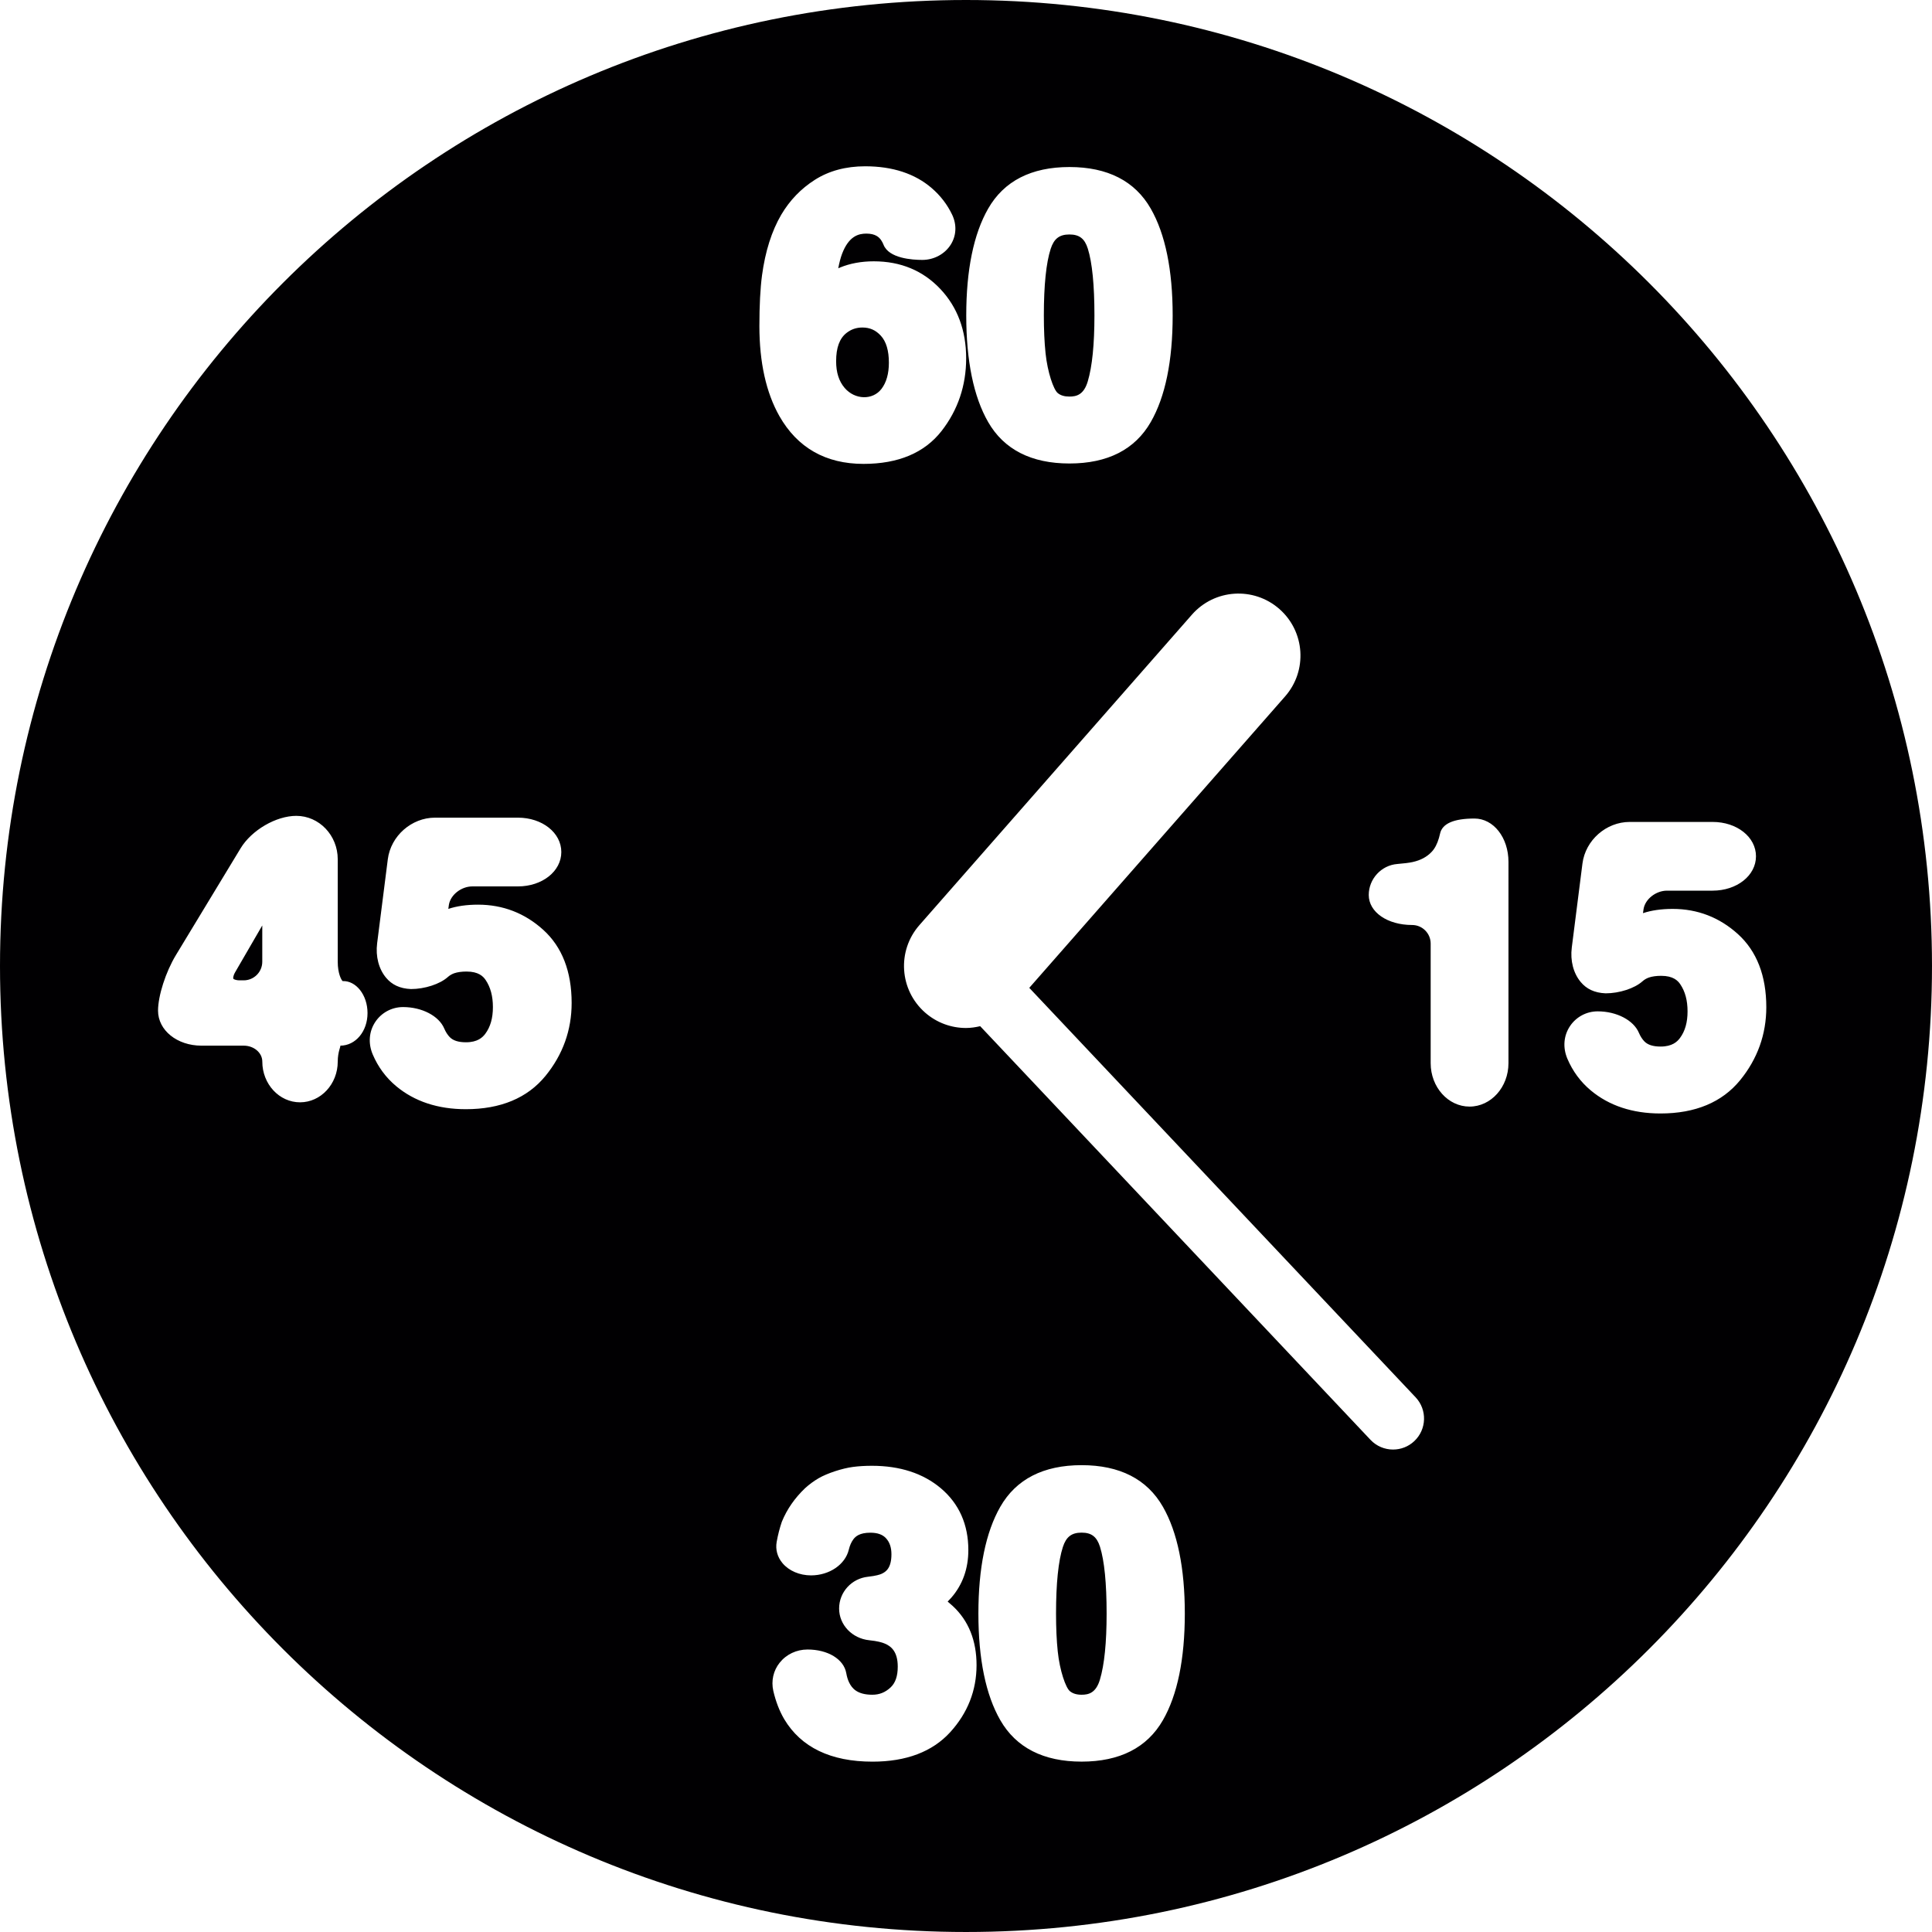 <?xml version="1.0" encoding="iso-8859-1"?>
<!-- Uploaded to: SVG Repo, www.svgrepo.com, Generator: SVG Repo Mixer Tools -->
<svg height="800px" width="800px" version="1.1" id="Capa_1" xmlns="http://www.w3.org/2000/svg" xmlns:xlink="http://www.w3.org/1999/xlink" 
	 viewBox="0 0 339.039 339.039" xml:space="preserve">
<g>
	<path style="fill:#010002;" d="M169.519,0C75.897,0,0,75.897,0,169.519s75.897,169.519,169.519,169.519
		s169.519-75.902,169.519-169.525S263.142,0,169.519,0z M173.403,36.621c2.774-4.852,7.577-7.31,14.272-7.31
		s11.498,2.458,14.272,7.31c2.551,4.455,3.84,10.764,3.84,18.738c0,7.979-1.294,14.272-3.845,18.705
		c-2.774,4.83-7.577,7.272-14.267,7.272s-11.493-2.448-14.267-7.272c-2.551-4.433-3.845-10.731-3.845-18.705
		S170.852,41.076,173.403,36.621z M59.71,183.498c0.136,0.071-0.441,1.05-0.441,2.796c0,3.943-2.97,7.147-6.619,7.147
		s-6.619-3.204-6.619-7.147c0-1.545-1.463-2.796-3.263-2.796h-7.419c-4.27,0-7.615-2.698-7.615-6.141
		c0-2.605,1.349-6.799,3.133-9.747l11.351-18.738c1.936-3.198,6.233-5.7,9.779-5.7c4.009,0,7.272,3.416,7.272,7.615v17.998
		c0,2.04,0.631,3.193,0.859,3.383c2.322-0.098,4.368,2.399,4.368,5.613C64.496,180.996,62.397,183.498,59.71,183.498z
		 M95.722,188.812c-3.166,3.873-7.865,5.836-13.978,5.836c-4.895,0-9.007-1.36-12.222-4.041c-1.806-1.507-3.187-3.383-4.117-5.575
		c-0.821-1.947-0.658-4.025,0.451-5.695c1.088-1.637,2.91-2.611,4.873-2.611c3.318,0,6.298,1.55,7.234,3.775
		c0.256,0.593,0.571,1.093,0.936,1.474c0.593,0.626,1.534,0.93,2.872,0.93c2.04,0,2.915-0.854,3.394-1.496
		c0.897-1.207,1.333-2.741,1.333-4.678c0-1.925-0.419-3.486-1.278-4.759c-0.43-0.636-1.246-1.479-3.35-1.479
		c-0.854,0-1.583,0.103-2.159,0.299c-0.424,0.152-0.805,0.375-1.137,0.674c-1.387,1.235-4.041,2.099-6.456,2.099
		c-1.98-0.082-3.356-0.783-4.357-1.974c-1.294-1.539-1.871-3.753-1.577-6.07l1.871-14.734c0.522-4.09,4.161-7.299,8.284-7.299
		h14.549c4.27,0,7.615,2.649,7.615,6.032c0,3.383-3.345,6.032-7.615,6.032h-7.995c-1.947,0-3.835,1.479-4.117,3.225
		c-0.044,0.261-0.076,0.5-0.103,0.723c1.49-0.495,3.236-0.745,5.211-0.745c4.357,0,8.208,1.485,11.449,4.417
		c3.302,2.991,4.982,7.31,4.982,12.831C100.318,180.762,98.773,185.075,95.722,188.812z M133.725,48.31
		c0.566-4.199,1.702-7.778,3.372-10.628c1.49-2.524,3.47-4.58,5.891-6.119c2.48-1.583,5.45-2.382,8.833-2.382
		c4.808,0,8.741,1.289,11.683,3.829c1.534,1.322,2.736,2.888,3.579,4.656c0.843,1.762,0.756,3.682-0.245,5.27
		c-1.039,1.648-2.948,2.676-4.982,2.676c-1.741,0-5.891-0.261-6.815-2.681c-0.092-0.239-0.223-0.495-0.402-0.767
		c-0.354-0.522-0.995-1.169-2.6-1.169c-1.36,0-3.079,0.408-4.275,3.568c-0.25,0.669-0.473,1.517-0.664,2.518
		c0.103-0.044,0.207-0.092,0.31-0.131c1.751-0.723,3.742-1.093,5.934-1.093c4.705,0,8.632,1.632,11.672,4.857
		c3.008,3.187,4.531,7.283,4.531,12.167c0,4.786-1.452,9.078-4.313,12.749c-2.991,3.835-7.598,5.776-13.701,5.776
		c-6.636,0-11.602-2.828-14.767-8.398c-2.328-4.117-3.503-9.431-3.503-15.795C133.263,53.602,133.42,50.605,133.725,48.31z
		 M166.735,303.989c-3.127,3.421-7.707,5.156-13.625,5.156c-7.326,0-12.542-2.513-15.496-7.468c-0.843-1.436-1.479-3.1-1.909-4.95
		c-0.397-1.757,0.005-3.557,1.115-4.944c1.175-1.474,2.959-2.317,4.895-2.317c3.568,0,6.364,1.702,6.793,4.145
		c0.114,0.642,0.283,1.197,0.511,1.659c0.49,0.995,1.392,2.132,4.058,2.132c1.24,0,2.252-0.402,3.182-1.256
		c0.865-0.794,1.284-2.002,1.284-3.671c0-2.752-1.251-3.628-2.344-4.079c-0.419-0.174-1.229-0.413-2.643-0.555
		c-3.024-0.31-5.303-2.703-5.303-5.564c0-2.872,2.176-5.27,5.064-5.58c1.441-0.158,2.099-0.386,2.371-0.506
		c0.827-0.364,1.746-1.077,1.746-3.438c0-1.202-0.315-2.127-0.963-2.823c-0.598-0.647-1.501-0.963-2.741-0.963
		c-1.893,0-2.605,0.664-2.975,1.159c-0.364,0.495-0.625,1.088-0.8,1.811c-0.62,2.616-3.41,4.52-6.63,4.52
		c-2.012,0-3.883-0.8-5.009-2.148c-0.897-1.072-1.256-2.388-1.023-3.72c0.218-1.213,0.517-2.393,0.908-3.541
		c0.908-2.214,2.257-4.145,4.058-5.874c0.767-0.696,1.561-1.278,2.404-1.768c1.485-0.865,4.134-1.735,6.016-1.98
		c1.023-0.136,2.138-0.201,3.334-0.201c4.917,0,8.985,1.327,12.086,3.938c3.204,2.709,4.83,6.358,4.83,10.856
		c0,3.242-0.995,6.037-2.948,8.305c-0.228,0.261-0.451,0.5-0.68,0.729c0.294,0.239,0.582,0.495,0.887,0.772
		c2.779,2.573,4.183,6.07,4.183,10.399C171.363,296.663,169.808,300.622,166.735,303.989z M204.074,301.868
		c-2.774,4.83-7.577,7.272-14.267,7.272s-11.493-2.448-14.267-7.272c-2.551-4.433-3.845-10.731-3.845-18.705
		s1.289-14.278,3.84-18.738c2.774-4.852,7.577-7.31,14.272-7.31s11.498,2.458,14.272,7.31c2.551,4.455,3.84,10.764,3.84,18.738
		C207.914,291.137,206.625,297.435,204.074,301.868z M248.19,252.895c-1.05,0.99-2.388,1.479-3.731,1.479
		c-1.447,0-2.888-0.571-3.96-1.708l-68.489-72.584c-0.821,0.19-1.653,0.315-2.497,0.315c-2.545,0-5.102-0.892-7.169-2.703
		c-4.514-3.965-4.966-10.835-1.001-15.349l47.82-54.478c3.96-4.514,10.829-4.966,15.349-1.001
		c4.514,3.965,4.966,10.835,1.001,15.349l-44.889,51.138l67.793,71.85C250.48,247.39,250.376,250.833,248.19,252.895z
		 M264.714,186.576c0,4.199-3.062,7.615-6.826,7.615c-3.764,0-6.826-3.416-6.826-7.615v-20.989c0-1.8-1.463-3.263-3.258-3.263
		c-4.335,0-7.609-2.263-7.609-5.265c0-2.817,2.197-5.211,5.004-5.439c1.186-0.098,2.083-0.207,2.698-0.343
		c1.409-0.315,2.502-0.897,3.345-1.795c0.544-0.571,0.968-1.387,1.273-2.431c0.076-0.272,0.141-0.522,0.19-0.745
		c0.37-1.773,2.399-2.665,6.043-2.665c3.345,0,5.967,3.345,5.967,7.615V186.576z M308.15,150.265c0,3.383-3.345,6.032-7.615,6.032
		h-7.995c-1.947,0-3.835,1.479-4.117,3.225c-0.044,0.261-0.076,0.5-0.103,0.723c1.49-0.495,3.236-0.745,5.211-0.745
		c4.357,0,8.208,1.485,11.449,4.417c3.301,2.991,4.982,7.31,4.982,12.831c0,4.759-1.545,9.072-4.596,12.814
		c-3.166,3.873-7.865,5.836-13.978,5.836c-4.895,0-9.007-1.36-12.222-4.041c-1.806-1.507-3.187-3.383-4.117-5.575
		c-0.821-1.947-0.658-4.025,0.451-5.695c1.088-1.637,2.91-2.611,4.873-2.611c3.318,0,6.298,1.55,7.234,3.775
		c0.256,0.593,0.571,1.093,0.936,1.474c0.593,0.626,1.534,0.93,2.872,0.93c2.04,0,2.915-0.854,3.394-1.496
		c0.897-1.207,1.333-2.741,1.333-4.678c0-1.925-0.419-3.486-1.278-4.759c-0.43-0.636-1.246-1.479-3.35-1.479
		c-0.854,0-1.583,0.103-2.159,0.299c-0.424,0.152-0.805,0.375-1.137,0.674c-1.387,1.235-4.041,2.099-6.456,2.099
		c-1.98-0.082-3.356-0.783-4.357-1.974c-1.294-1.539-1.871-3.753-1.577-6.07l1.871-14.734c0.522-4.09,4.161-7.299,8.284-7.299
		h14.549C304.805,144.233,308.15,146.882,308.15,150.265z"/>
	<path style="fill:#010002;" d="M189.807,268.956c-1.751,0-2.703,0.729-3.285,2.513c-0.794,2.448-1.202,6.38-1.202,11.694
		c0,2.491,0.098,4.705,0.299,6.63c0.348,3.367,1.398,6.385,2.132,6.984c0.506,0.419,1.18,0.625,2.056,0.625
		c1.256,0,2.524-0.326,3.22-2.671c0.778-2.6,1.169-6.494,1.169-11.569c0-5.319-0.392-9.263-1.159-11.716
		C192.478,269.68,191.548,268.956,189.807,268.956z"/>
	<path style="fill:#010002;" d="M40.945,171.749c0.033,0.06,0.343,0.288,1.159,0.288h0.658c1.8,0,3.263-1.463,3.263-3.263v-6.369
		l-4.754,8.197C40.864,171.309,40.913,171.695,40.945,171.749z"/>
	<path style="fill:#010002;" d="M154.692,68.239c0.859-1.126,1.294-2.671,1.294-4.591c0-2.121-0.473-3.715-1.403-4.727
		c-0.908-0.99-1.936-1.447-3.242-1.447c-1.061,0-1.964,0.31-2.768,0.936c-1.246,0.963-1.844,2.594-1.844,4.982
		c0,1.969,0.49,3.503,1.49,4.678C150.015,70.18,153.153,70.262,154.692,68.239z"/>
	<path style="fill:#010002;" d="M185.613,68.973c0.506,0.419,1.18,0.62,2.056,0.62c1.256,0,2.524-0.326,3.22-2.671
		c0.778-2.6,1.169-6.494,1.169-11.569c0-5.319-0.392-9.263-1.159-11.716c-0.555-1.768-1.49-2.491-3.231-2.491
		c-1.751,0-2.703,0.729-3.285,2.513c-0.794,2.448-1.202,6.38-1.202,11.694c0,2.491,0.098,4.705,0.299,6.63
		C183.829,65.35,184.885,68.369,185.613,68.973z"/>
</g>
</svg>